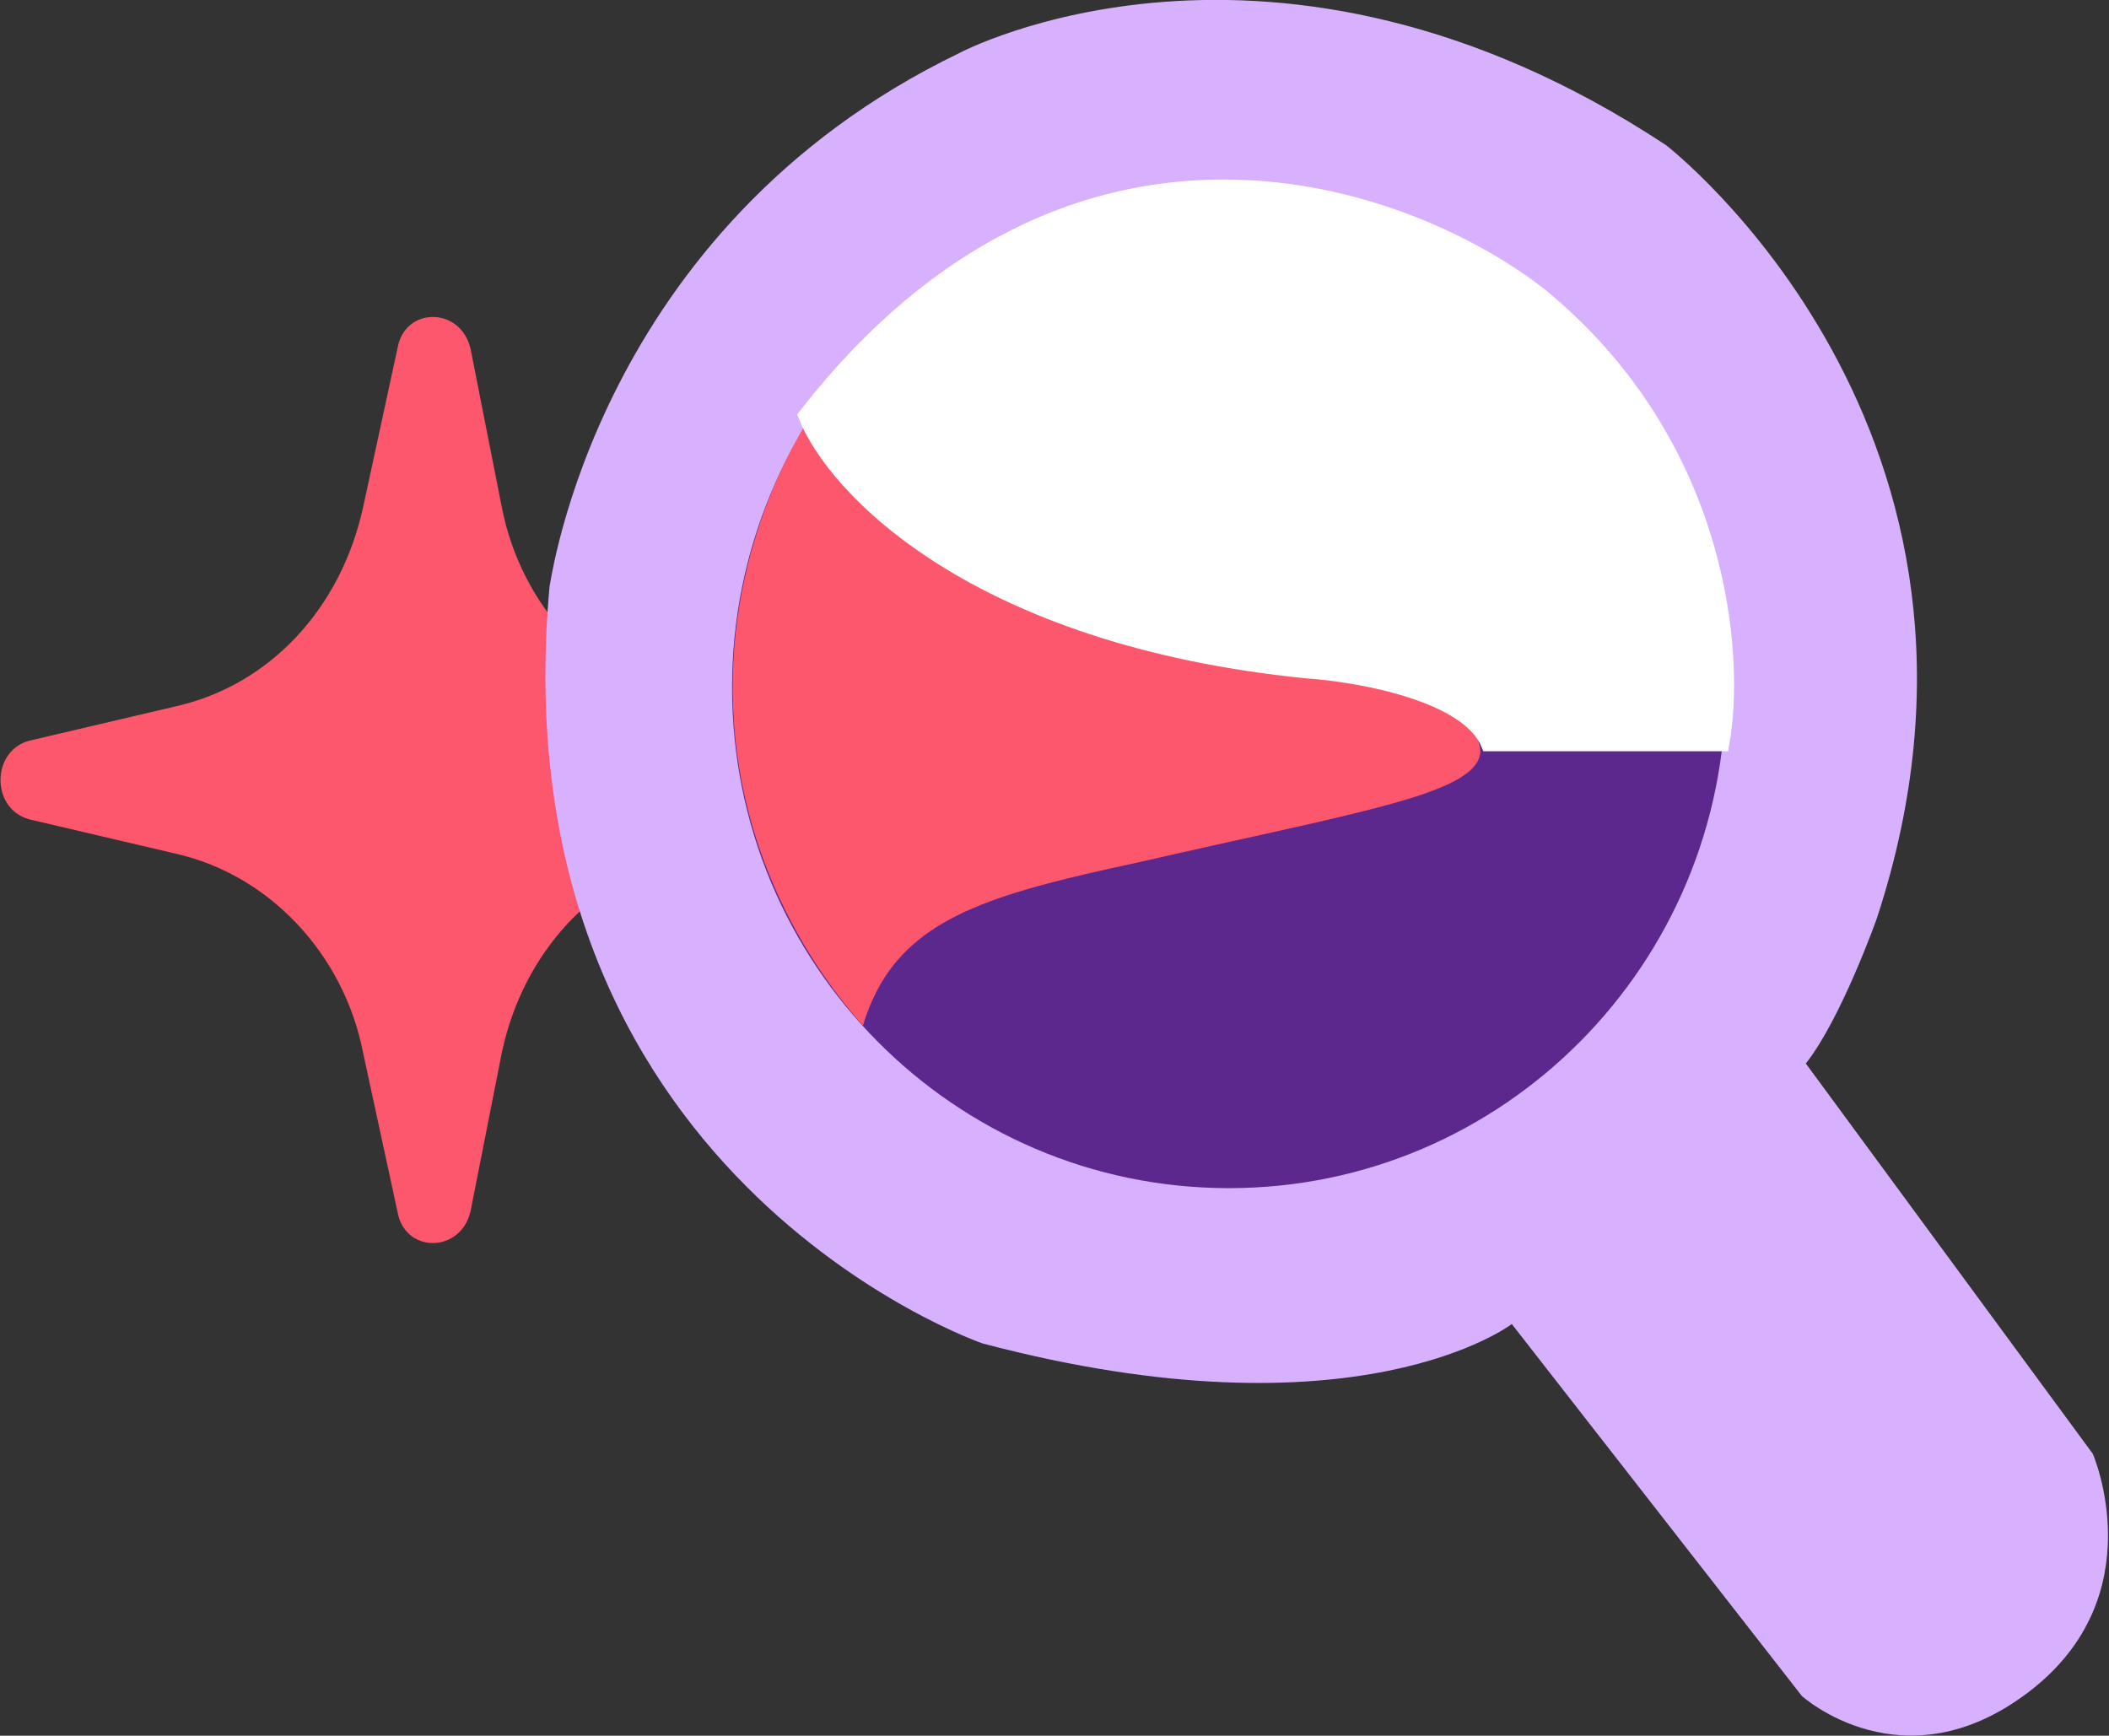 <svg width="130" height="107" viewBox="0 0 130 107" fill="none" xmlns="http://www.w3.org/2000/svg">
<rect x="0" y="0" width="130" height="107" fill="#333333" stroke="none"/>
<g clip-path="url(#clip0_131_2030)">
<path d="M51.438 50.509L42.312 52.65C36.625 53.972 32.25 58.696 30.938 64.868L29 74.692C28.375 77.274 24.938 77.274 24.5 74.692L22.375 64.868C21.188 58.822 16.625 53.972 10.938 52.65L1.812 50.509C-0.562 49.879 -0.562 46.289 1.812 45.659L10.938 43.518C16.625 42.196 21 37.535 22.375 31.3L24.5 21.476C24.938 18.893 28.375 18.893 29 21.476L30.938 31.3C32.125 37.346 36.625 42.196 42.312 43.581L51.438 45.722C53.875 46.163 53.875 49.942 51.438 50.509Z" fill="#FD576D"/>
<path d="M59.125 3.275C59.125 3.275 78.438 -7.054 102.688 8.943C102.688 8.943 125.563 26.577 115.688 56.617C115.688 56.617 113.5 62.789 111.313 65.56L129 89.618C129 89.618 132.813 98.372 125.063 104.292C117.313 110.212 111.063 104.544 111.063 104.544L93.188 81.62C93.188 81.62 83.688 88.925 60.563 82.816C60.563 82.816 30.563 72.488 33.875 36.15C33.938 36.087 36.688 14.107 59.125 3.275Z" fill="#D7B1FD"/>
<path d="M75.75 73.244C92.664 73.244 106.375 59.427 106.375 42.384C106.375 25.341 92.664 11.525 75.75 11.525C58.836 11.525 45.125 25.341 45.125 42.384C45.125 59.427 58.836 73.244 75.75 73.244Z" fill="#5D288E"/>
<path d="M50.062 25.506C50.75 26.955 51.937 29.033 53.875 31.048C57 34.386 60.625 36.023 65.25 37.598C79.312 42.258 89.812 41.251 91.125 45.659C91.188 45.911 91.25 46.1 91.25 46.352C91.062 48.934 83.937 50.005 70.187 53.154C61.687 54.98 56.75 56.365 54.25 60.711C53.687 61.719 53.375 62.6 53.187 63.23C51.312 61.089 46.625 55.295 45.437 46.478C44 35.709 48.625 27.71 50.062 25.506Z" fill="#FD576D"/>
<path d="M106.103 45.811H91.765C90.49 42.736 83.799 41.54 80.613 41.326C60.036 39.276 51.435 30.007 49.706 25.629C66.274 4.357 86.773 11.853 94.951 18.261C106.167 27.487 107.059 40.472 106.103 45.811Z" fill="white" stroke="white"/>
</g>
<defs>
<clipPath id="clip0_131_2030">
<rect width="130" height="107" fill="white"/>
</clipPath>
</defs>
</svg>
